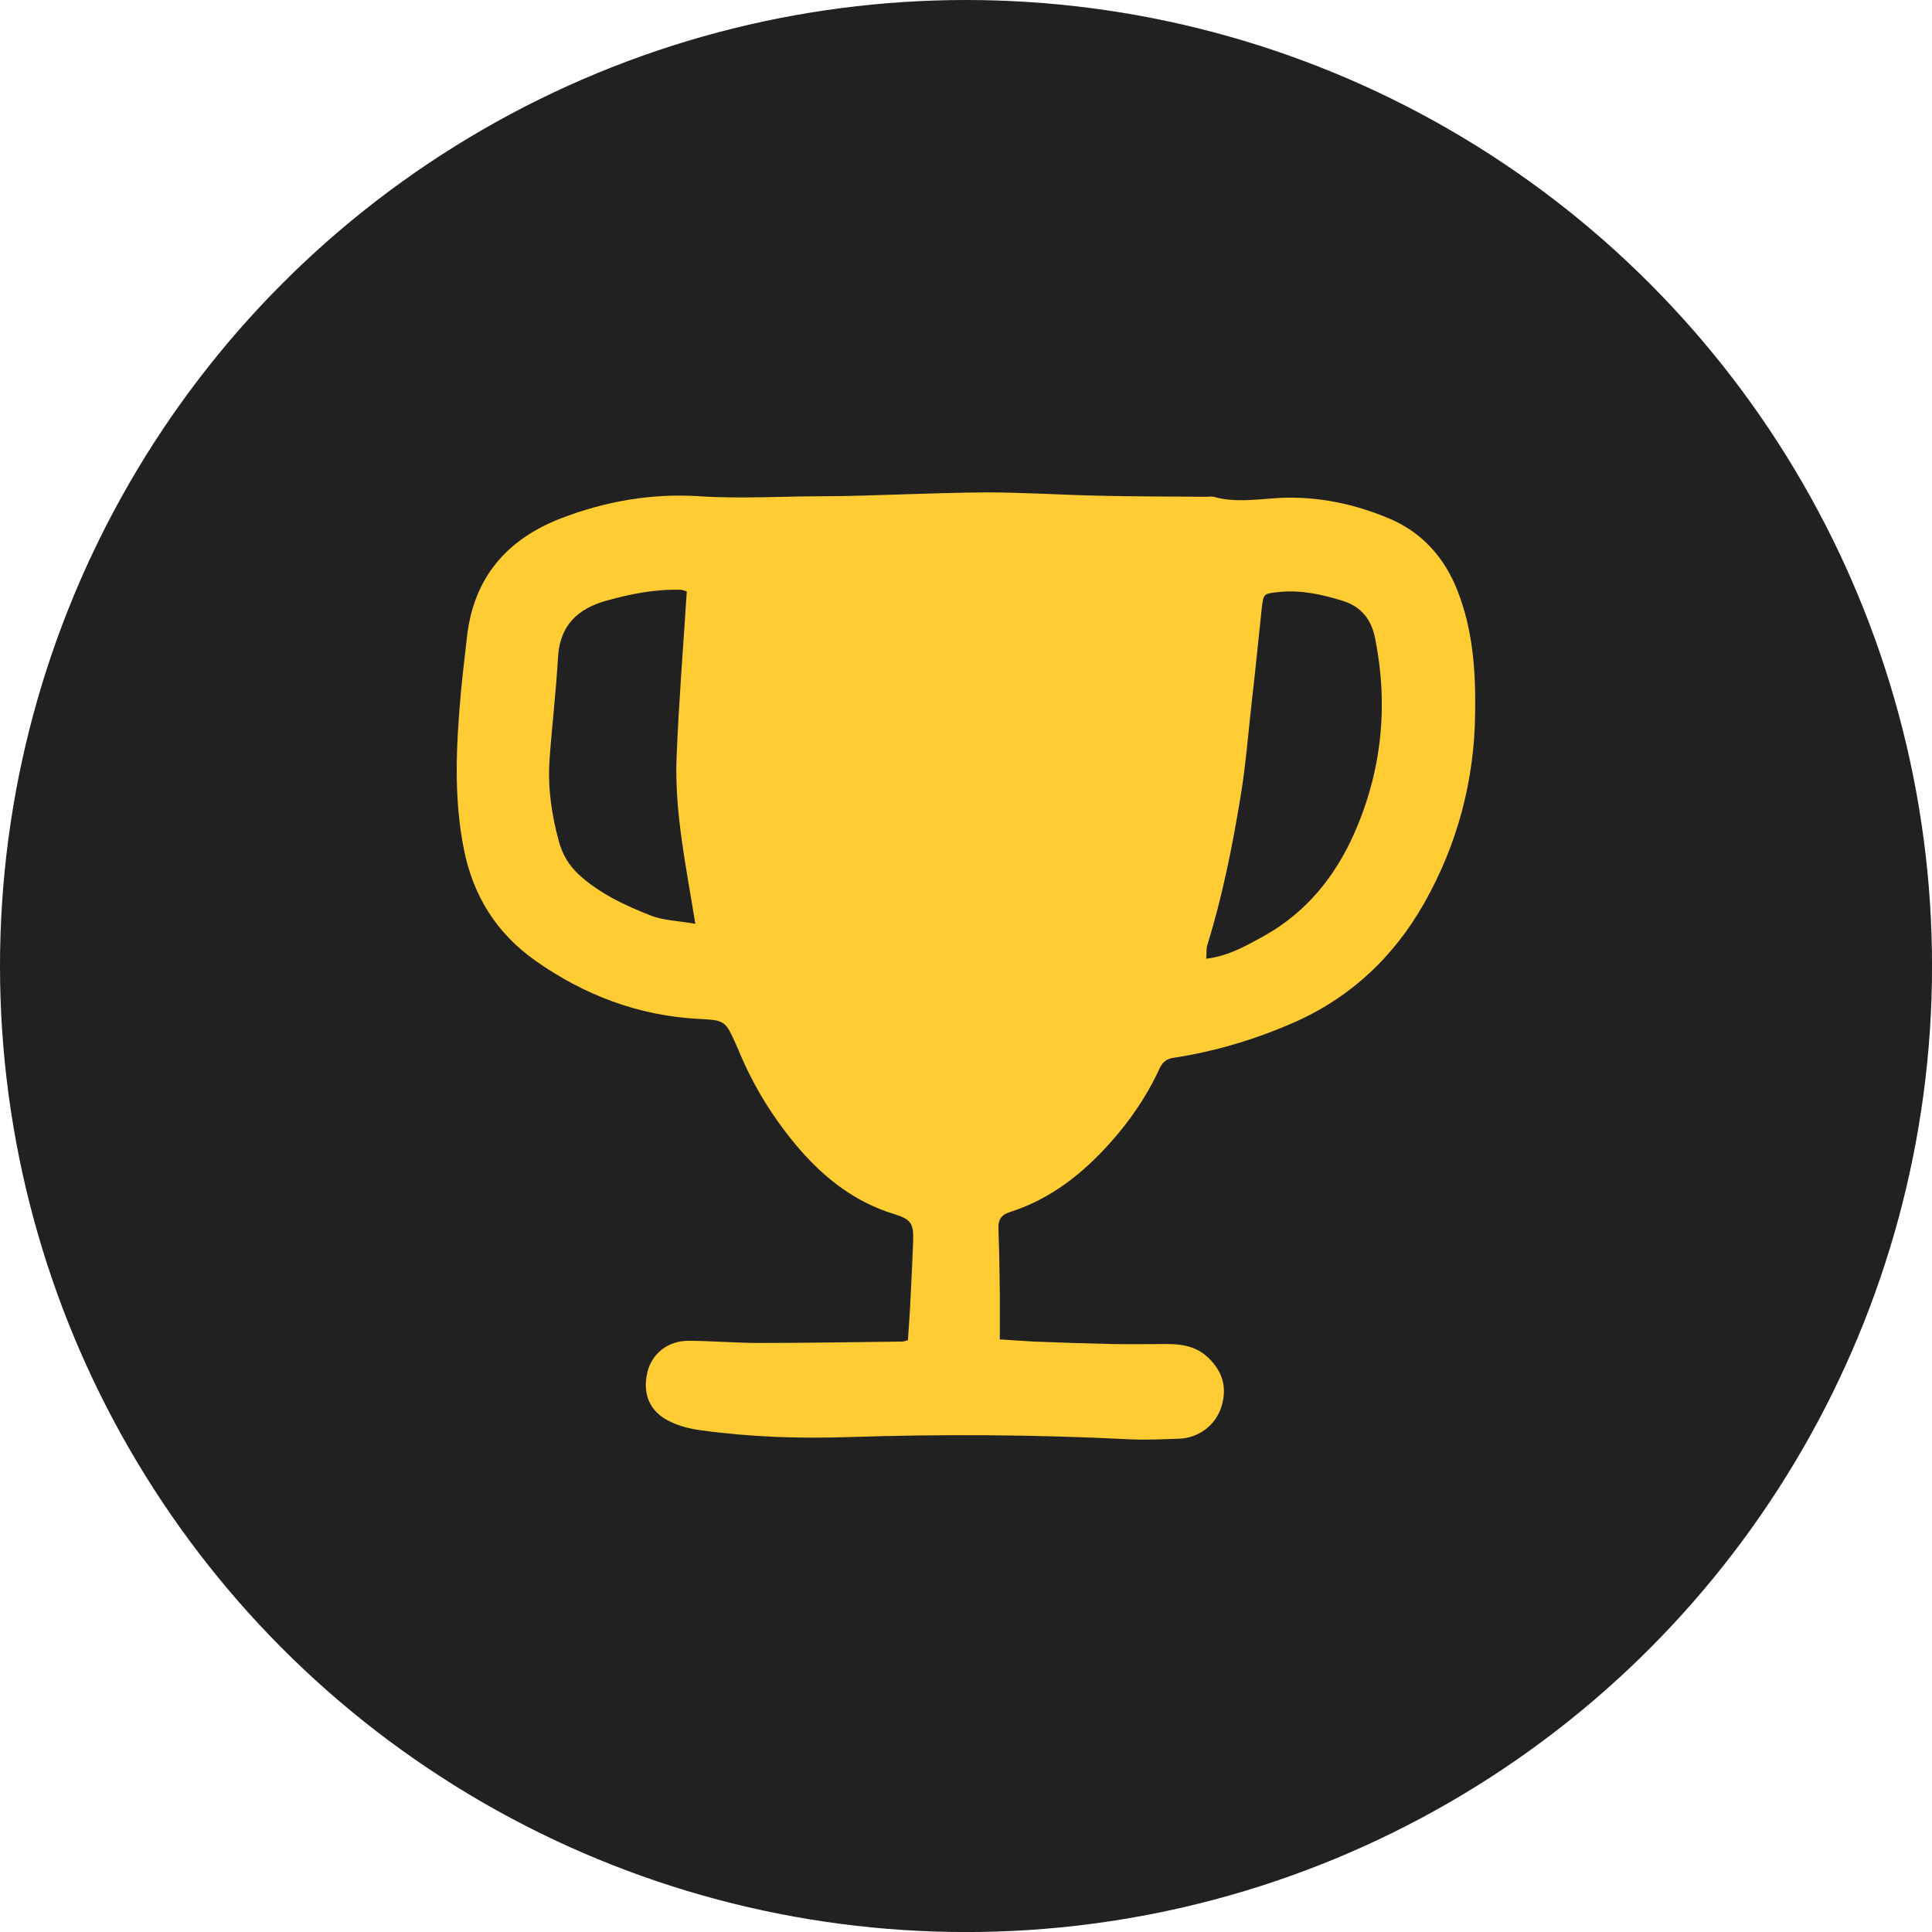 <?xml version="1.0" encoding="UTF-8"?>
<svg id="Livello_1" data-name="Livello 1" xmlns="http://www.w3.org/2000/svg" viewBox="0 0 458.47 458.47">
  <defs>
    <style>
      .cls-1 {
        fill: #fc3;
      }

      .cls-1, .cls-2 {
        stroke-width: 0px;
      }

      .cls-2 {
        fill: #212121;
      }
    </style>
  </defs>
  <circle class="cls-2" cx="229.24" cy="229.24" r="229.24"/>
  <path class="cls-1" d="M237.26,317.84c3.13.2,5.61.39,8.16.52,6.27.26,12.6.46,18.87.59,3.72.07,7.51,0,11.23,0,4.11-.07,7.96.13,11.23,3.26,3.46,3.33,4.5,7.18,3.07,11.69-1.37,4.31-5.35,7.31-9.92,7.51-3.98.13-8.03.33-12.08.13-22.06-1.11-44.19-1.24-66.32-.52-11.82.39-23.57,0-35.32-1.63-2.48-.33-5.03-.98-7.25-2.09-4.77-2.28-6.53-6.53-5.29-11.69,1.04-4.37,4.83-7.44,9.73-7.44s11.23.52,16.84.52c11.23,0,22.52-.2,33.75-.33.52,0,.98-.2,1.5-.33.13-2.35.33-4.63.46-6.85.26-5.61.59-11.23.78-16.84.13-4.18-.65-5.03-4.63-6.27-8.94-2.74-16.12-8.23-22.2-15.21-6.27-7.25-11.23-15.28-14.82-24.15-.13-.26-.26-.46-.33-.72-2.61-5.81-2.61-5.88-9.01-6.2-14.3-.78-27.16-5.68-38.78-13.9-9.07-6.46-14.62-15.21-16.84-26.31-2.48-12.4-1.83-24.81-.72-37.21.39-4.37.98-8.81,1.44-13.19,1.57-14.1,9.47-23.24,22.39-28.2,10.51-4.05,21.48-5.94,32.71-5.22,9.92.65,19.78,0,29.7,0s25.72-.85,38.52-.91c8.81,0,17.69.59,26.5.78,8.55.2,17.1.2,25.72.26.52,0,1.11-.13,1.63,0,5.29,1.5,10.64.52,15.99.26,9.01-.39,17.69,1.5,25.85,4.96,7.64,3.26,12.99,9.2,16.06,17.1,3.66,9.27,4.31,19.06,4.18,28.79-.13,16.06-4.18,31.33-12.08,45.3-7.25,12.79-17.56,22.52-31.2,28.46-9.14,3.98-18.6,6.79-28.46,8.29-2.42.39-3,2.15-3.72,3.72-2.81,5.81-6.46,11.1-10.71,15.93-6.72,7.64-14.49,13.84-24.35,16.97-2.02.65-2.68,1.89-2.61,3.85.2,5.09.26,10.18.33,15.28v11.16-.13ZM286.29,227.5c5.35-.65,9.53-3.13,13.71-5.42,9.92-5.55,16.78-13.97,21.35-24.28,6.59-14.88,8.16-30.42,4.96-46.35-.85-4.37-3.26-7.51-7.7-8.88-4.9-1.5-9.79-2.61-15.01-2.09-3.72.39-3.79.33-4.18,3.85-.78,7.31-1.5,14.69-2.35,22-.85,7.57-1.44,15.21-2.68,22.72-1.96,11.88-4.31,23.7-7.9,35.25-.26.85-.13,1.83-.26,3.2h.07ZM165,219.21c-2.22-13.84-4.96-26.57-4.44-39.56.52-13.06,1.57-26.05,2.42-39.3-.39-.13-.85-.33-1.37-.39-6.07-.2-12.01.98-17.82,2.61-6.66,1.89-10.9,5.81-11.36,13.25-.46,8.16-1.44,16.25-2.02,24.41-.46,6.59.46,13.06,2.22,19.45.85,3.13,2.35,5.61,4.63,7.77,5.03,4.63,11.1,7.44,17.3,9.86,2.87,1.11,6.2,1.18,10.31,1.89h.13Z"/>
</svg>
